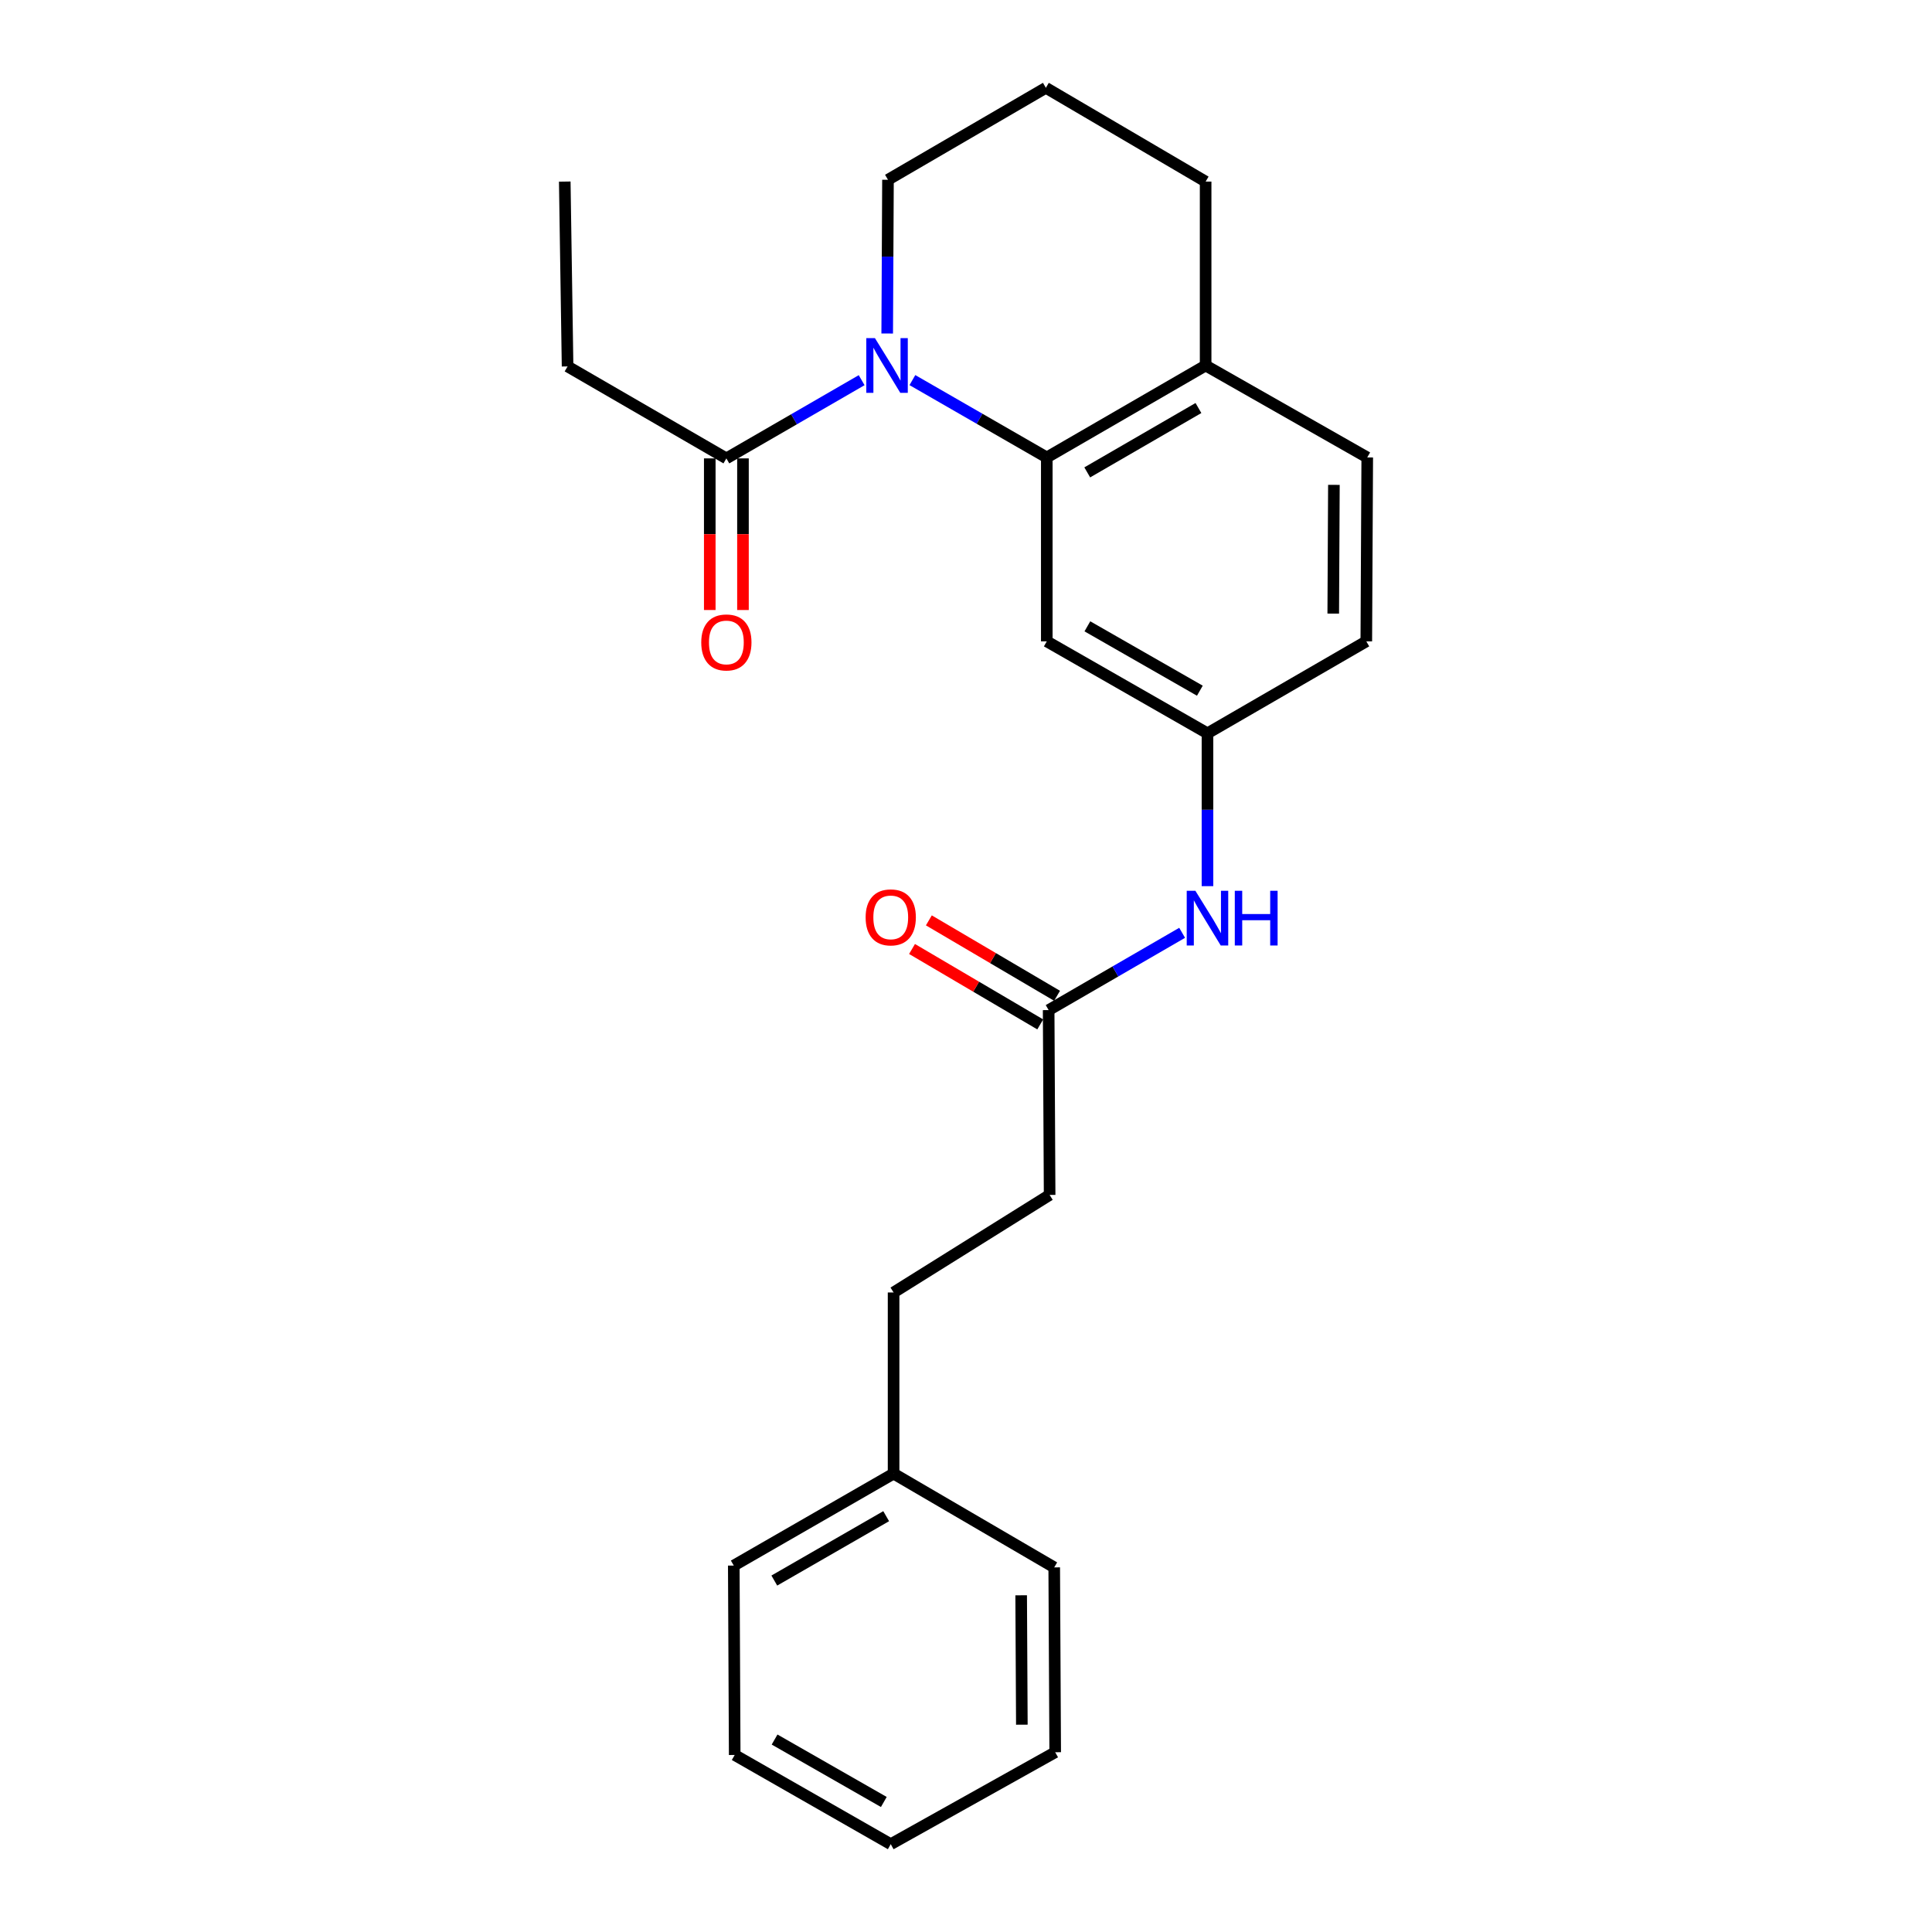 <?xml version='1.0' encoding='iso-8859-1'?>
<svg version='1.1' baseProfile='full'
              xmlns='http://www.w3.org/2000/svg'
                      xmlns:rdkit='http://www.rdkit.org/xml'
                      xmlns:xlink='http://www.w3.org/1999/xlink'
                  xml:space='preserve'
width='1000px' height='1000px' viewBox='0 0 1000 1000'>
<!-- END OF HEADER -->
<rect style='opacity:1.0;fill:#FFFFFF;stroke:none' width='1000' height='1000' x='0' y='0'> </rect>
<path class='bond-0' d='M 472.255,196.737 L 507.035,216.755' style='fill:none;fill-rule:evenodd;stroke:#0000FF;stroke-width:6px;stroke-linecap:butt;stroke-linejoin:miter;stroke-opacity:1' />
<path class='bond-0' d='M 507.035,216.755 L 541.815,236.774' style='fill:none;fill-rule:evenodd;stroke:#000000;stroke-width:6px;stroke-linecap:butt;stroke-linejoin:miter;stroke-opacity:1' />
<path class='bond-1' d='M 445.988,196.78 L 410.978,217.02' style='fill:none;fill-rule:evenodd;stroke:#0000FF;stroke-width:6px;stroke-linecap:butt;stroke-linejoin:miter;stroke-opacity:1' />
<path class='bond-1' d='M 410.978,217.02 L 375.967,237.261' style='fill:none;fill-rule:evenodd;stroke:#000000;stroke-width:6px;stroke-linecap:butt;stroke-linejoin:miter;stroke-opacity:1' />
<path class='bond-10' d='M 459.214,172.619 L 459.415,132.832' style='fill:none;fill-rule:evenodd;stroke:#0000FF;stroke-width:6px;stroke-linecap:butt;stroke-linejoin:miter;stroke-opacity:1' />
<path class='bond-10' d='M 459.415,132.832 L 459.617,93.046' style='fill:none;fill-rule:evenodd;stroke:#000000;stroke-width:6px;stroke-linecap:butt;stroke-linejoin:miter;stroke-opacity:1' />
<path class='bond-2' d='M 541.815,236.774 L 541.815,331.966' style='fill:none;fill-rule:evenodd;stroke:#000000;stroke-width:6px;stroke-linecap:butt;stroke-linejoin:miter;stroke-opacity:1' />
<path class='bond-5' d='M 541.815,236.774 L 624.033,189.183' style='fill:none;fill-rule:evenodd;stroke:#000000;stroke-width:6px;stroke-linecap:butt;stroke-linejoin:miter;stroke-opacity:1' />
<path class='bond-5' d='M 562.757,244.508 L 620.309,211.194' style='fill:none;fill-rule:evenodd;stroke:#000000;stroke-width:6px;stroke-linecap:butt;stroke-linejoin:miter;stroke-opacity:1' />
<path class='bond-7' d='M 367.375,237.261 L 367.375,276.502' style='fill:none;fill-rule:evenodd;stroke:#000000;stroke-width:6px;stroke-linecap:butt;stroke-linejoin:miter;stroke-opacity:1' />
<path class='bond-7' d='M 367.375,276.502 L 367.375,315.743' style='fill:none;fill-rule:evenodd;stroke:#FF0000;stroke-width:6px;stroke-linecap:butt;stroke-linejoin:miter;stroke-opacity:1' />
<path class='bond-7' d='M 384.559,237.261 L 384.559,276.502' style='fill:none;fill-rule:evenodd;stroke:#000000;stroke-width:6px;stroke-linecap:butt;stroke-linejoin:miter;stroke-opacity:1' />
<path class='bond-7' d='M 384.559,276.502 L 384.559,315.743' style='fill:none;fill-rule:evenodd;stroke:#FF0000;stroke-width:6px;stroke-linecap:butt;stroke-linejoin:miter;stroke-opacity:1' />
<path class='bond-15' d='M 375.967,237.261 L 293.778,189.66' style='fill:none;fill-rule:evenodd;stroke:#000000;stroke-width:6px;stroke-linecap:butt;stroke-linejoin:miter;stroke-opacity:1' />
<path class='bond-6' d='M 541.815,331.966 L 624.988,379.557' style='fill:none;fill-rule:evenodd;stroke:#000000;stroke-width:6px;stroke-linecap:butt;stroke-linejoin:miter;stroke-opacity:1' />
<path class='bond-6' d='M 562.826,324.189 L 621.046,357.503' style='fill:none;fill-rule:evenodd;stroke:#000000;stroke-width:6px;stroke-linecap:butt;stroke-linejoin:miter;stroke-opacity:1' />
<path class='bond-3' d='M 542.78,522.827 L 577.326,502.823' style='fill:none;fill-rule:evenodd;stroke:#000000;stroke-width:6px;stroke-linecap:butt;stroke-linejoin:miter;stroke-opacity:1' />
<path class='bond-3' d='M 577.326,502.823 L 611.873,482.82' style='fill:none;fill-rule:evenodd;stroke:#0000FF;stroke-width:6px;stroke-linecap:butt;stroke-linejoin:miter;stroke-opacity:1' />
<path class='bond-8' d='M 547.136,515.421 L 513.956,495.903' style='fill:none;fill-rule:evenodd;stroke:#000000;stroke-width:6px;stroke-linecap:butt;stroke-linejoin:miter;stroke-opacity:1' />
<path class='bond-8' d='M 513.956,495.903 L 480.776,476.384' style='fill:none;fill-rule:evenodd;stroke:#FF0000;stroke-width:6px;stroke-linecap:butt;stroke-linejoin:miter;stroke-opacity:1' />
<path class='bond-8' d='M 538.423,530.232 L 505.243,510.714' style='fill:none;fill-rule:evenodd;stroke:#000000;stroke-width:6px;stroke-linecap:butt;stroke-linejoin:miter;stroke-opacity:1' />
<path class='bond-8' d='M 505.243,510.714 L 472.063,491.196' style='fill:none;fill-rule:evenodd;stroke:#FF0000;stroke-width:6px;stroke-linecap:butt;stroke-linejoin:miter;stroke-opacity:1' />
<path class='bond-11' d='M 542.78,522.827 L 543.285,618.496' style='fill:none;fill-rule:evenodd;stroke:#000000;stroke-width:6px;stroke-linecap:butt;stroke-linejoin:miter;stroke-opacity:1' />
<path class='bond-4' d='M 624.988,458.674 L 624.988,419.115' style='fill:none;fill-rule:evenodd;stroke:#0000FF;stroke-width:6px;stroke-linecap:butt;stroke-linejoin:miter;stroke-opacity:1' />
<path class='bond-4' d='M 624.988,419.115 L 624.988,379.557' style='fill:none;fill-rule:evenodd;stroke:#000000;stroke-width:6px;stroke-linecap:butt;stroke-linejoin:miter;stroke-opacity:1' />
<path class='bond-9' d='M 624.033,189.183 L 707.683,236.774' style='fill:none;fill-rule:evenodd;stroke:#000000;stroke-width:6px;stroke-linecap:butt;stroke-linejoin:miter;stroke-opacity:1' />
<path class='bond-24' d='M 624.033,189.183 L 624.033,93.991' style='fill:none;fill-rule:evenodd;stroke:#000000;stroke-width:6px;stroke-linecap:butt;stroke-linejoin:miter;stroke-opacity:1' />
<path class='bond-25' d='M 624.988,379.557 L 707.196,331.966' style='fill:none;fill-rule:evenodd;stroke:#000000;stroke-width:6px;stroke-linecap:butt;stroke-linejoin:miter;stroke-opacity:1' />
<path class='bond-12' d='M 707.683,236.774 L 707.196,331.966' style='fill:none;fill-rule:evenodd;stroke:#000000;stroke-width:6px;stroke-linecap:butt;stroke-linejoin:miter;stroke-opacity:1' />
<path class='bond-12' d='M 690.425,250.965 L 690.085,317.599' style='fill:none;fill-rule:evenodd;stroke:#000000;stroke-width:6px;stroke-linecap:butt;stroke-linejoin:miter;stroke-opacity:1' />
<path class='bond-16' d='M 459.617,93.046 L 541.338,45.455' style='fill:none;fill-rule:evenodd;stroke:#000000;stroke-width:6px;stroke-linecap:butt;stroke-linejoin:miter;stroke-opacity:1' />
<path class='bond-13' d='M 543.285,618.496 L 462.519,668.98' style='fill:none;fill-rule:evenodd;stroke:#000000;stroke-width:6px;stroke-linecap:butt;stroke-linejoin:miter;stroke-opacity:1' />
<path class='bond-14' d='M 462.519,668.98 L 462.519,762.739' style='fill:none;fill-rule:evenodd;stroke:#000000;stroke-width:6px;stroke-linecap:butt;stroke-linejoin:miter;stroke-opacity:1' />
<path class='bond-18' d='M 462.519,762.739 L 379.805,810.34' style='fill:none;fill-rule:evenodd;stroke:#000000;stroke-width:6px;stroke-linecap:butt;stroke-linejoin:miter;stroke-opacity:1' />
<path class='bond-18' d='M 458.683,784.774 L 400.783,818.094' style='fill:none;fill-rule:evenodd;stroke:#000000;stroke-width:6px;stroke-linecap:butt;stroke-linejoin:miter;stroke-opacity:1' />
<path class='bond-19' d='M 462.519,762.739 L 545.663,811.276' style='fill:none;fill-rule:evenodd;stroke:#000000;stroke-width:6px;stroke-linecap:butt;stroke-linejoin:miter;stroke-opacity:1' />
<path class='bond-20' d='M 293.778,189.66 L 292.317,93.991' style='fill:none;fill-rule:evenodd;stroke:#000000;stroke-width:6px;stroke-linecap:butt;stroke-linejoin:miter;stroke-opacity:1' />
<path class='bond-17' d='M 541.338,45.455 L 624.033,93.991' style='fill:none;fill-rule:evenodd;stroke:#000000;stroke-width:6px;stroke-linecap:butt;stroke-linejoin:miter;stroke-opacity:1' />
<path class='bond-22' d='M 379.805,810.34 L 380.282,908.377' style='fill:none;fill-rule:evenodd;stroke:#000000;stroke-width:6px;stroke-linecap:butt;stroke-linejoin:miter;stroke-opacity:1' />
<path class='bond-21' d='M 545.663,811.276 L 546.169,906.954' style='fill:none;fill-rule:evenodd;stroke:#000000;stroke-width:6px;stroke-linecap:butt;stroke-linejoin:miter;stroke-opacity:1' />
<path class='bond-21' d='M 528.554,825.718 L 528.909,892.693' style='fill:none;fill-rule:evenodd;stroke:#000000;stroke-width:6px;stroke-linecap:butt;stroke-linejoin:miter;stroke-opacity:1' />
<path class='bond-23' d='M 546.169,906.954 L 461.049,954.545' style='fill:none;fill-rule:evenodd;stroke:#000000;stroke-width:6px;stroke-linecap:butt;stroke-linejoin:miter;stroke-opacity:1' />
<path class='bond-26' d='M 380.282,908.377 L 461.049,954.545' style='fill:none;fill-rule:evenodd;stroke:#000000;stroke-width:6px;stroke-linecap:butt;stroke-linejoin:miter;stroke-opacity:1' />
<path class='bond-26' d='M 400.925,900.383 L 457.462,932.701' style='fill:none;fill-rule:evenodd;stroke:#000000;stroke-width:6px;stroke-linecap:butt;stroke-linejoin:miter;stroke-opacity:1' />
<path  class='atom-0' d='M 452.87 175.023
L 462.15 190.023
Q 463.07 191.503, 464.55 194.183
Q 466.03 196.863, 466.11 197.023
L 466.11 175.023
L 469.87 175.023
L 469.87 203.343
L 465.99 203.343
L 456.03 186.943
Q 454.87 185.023, 453.63 182.823
Q 452.43 180.623, 452.07 179.943
L 452.07 203.343
L 448.39 203.343
L 448.39 175.023
L 452.87 175.023
' fill='#0000FF'/>
<path  class='atom-5' d='M 618.728 461.066
L 628.008 476.066
Q 628.928 477.546, 630.408 480.226
Q 631.888 482.906, 631.968 483.066
L 631.968 461.066
L 635.728 461.066
L 635.728 489.386
L 631.848 489.386
L 621.888 472.986
Q 620.728 471.066, 619.488 468.866
Q 618.288 466.666, 617.928 465.986
L 617.928 489.386
L 614.248 489.386
L 614.248 461.066
L 618.728 461.066
' fill='#0000FF'/>
<path  class='atom-5' d='M 639.128 461.066
L 642.968 461.066
L 642.968 473.106
L 657.448 473.106
L 657.448 461.066
L 661.288 461.066
L 661.288 489.386
L 657.448 489.386
L 657.448 476.306
L 642.968 476.306
L 642.968 489.386
L 639.128 489.386
L 639.128 461.066
' fill='#0000FF'/>
<path  class='atom-8' d='M 362.967 332.523
Q 362.967 325.723, 366.327 321.923
Q 369.687 318.123, 375.967 318.123
Q 382.247 318.123, 385.607 321.923
Q 388.967 325.723, 388.967 332.523
Q 388.967 339.403, 385.567 343.323
Q 382.167 347.203, 375.967 347.203
Q 369.727 347.203, 366.327 343.323
Q 362.967 339.443, 362.967 332.523
M 375.967 344.003
Q 380.287 344.003, 382.607 341.123
Q 384.967 338.203, 384.967 332.523
Q 384.967 326.963, 382.607 324.163
Q 380.287 321.323, 375.967 321.323
Q 371.647 321.323, 369.287 324.123
Q 366.967 326.923, 366.967 332.523
Q 366.967 338.243, 369.287 341.123
Q 371.647 344.003, 375.967 344.003
' fill='#FF0000'/>
<path  class='atom-9' d='M 448.049 474.829
Q 448.049 468.029, 451.409 464.229
Q 454.769 460.429, 461.049 460.429
Q 467.329 460.429, 470.689 464.229
Q 474.049 468.029, 474.049 474.829
Q 474.049 481.709, 470.649 485.629
Q 467.249 489.509, 461.049 489.509
Q 454.809 489.509, 451.409 485.629
Q 448.049 481.749, 448.049 474.829
M 461.049 486.309
Q 465.369 486.309, 467.689 483.429
Q 470.049 480.509, 470.049 474.829
Q 470.049 469.269, 467.689 466.469
Q 465.369 463.629, 461.049 463.629
Q 456.729 463.629, 454.369 466.429
Q 452.049 469.229, 452.049 474.829
Q 452.049 480.549, 454.369 483.429
Q 456.729 486.309, 461.049 486.309
' fill='#FF0000'/>
</svg>
